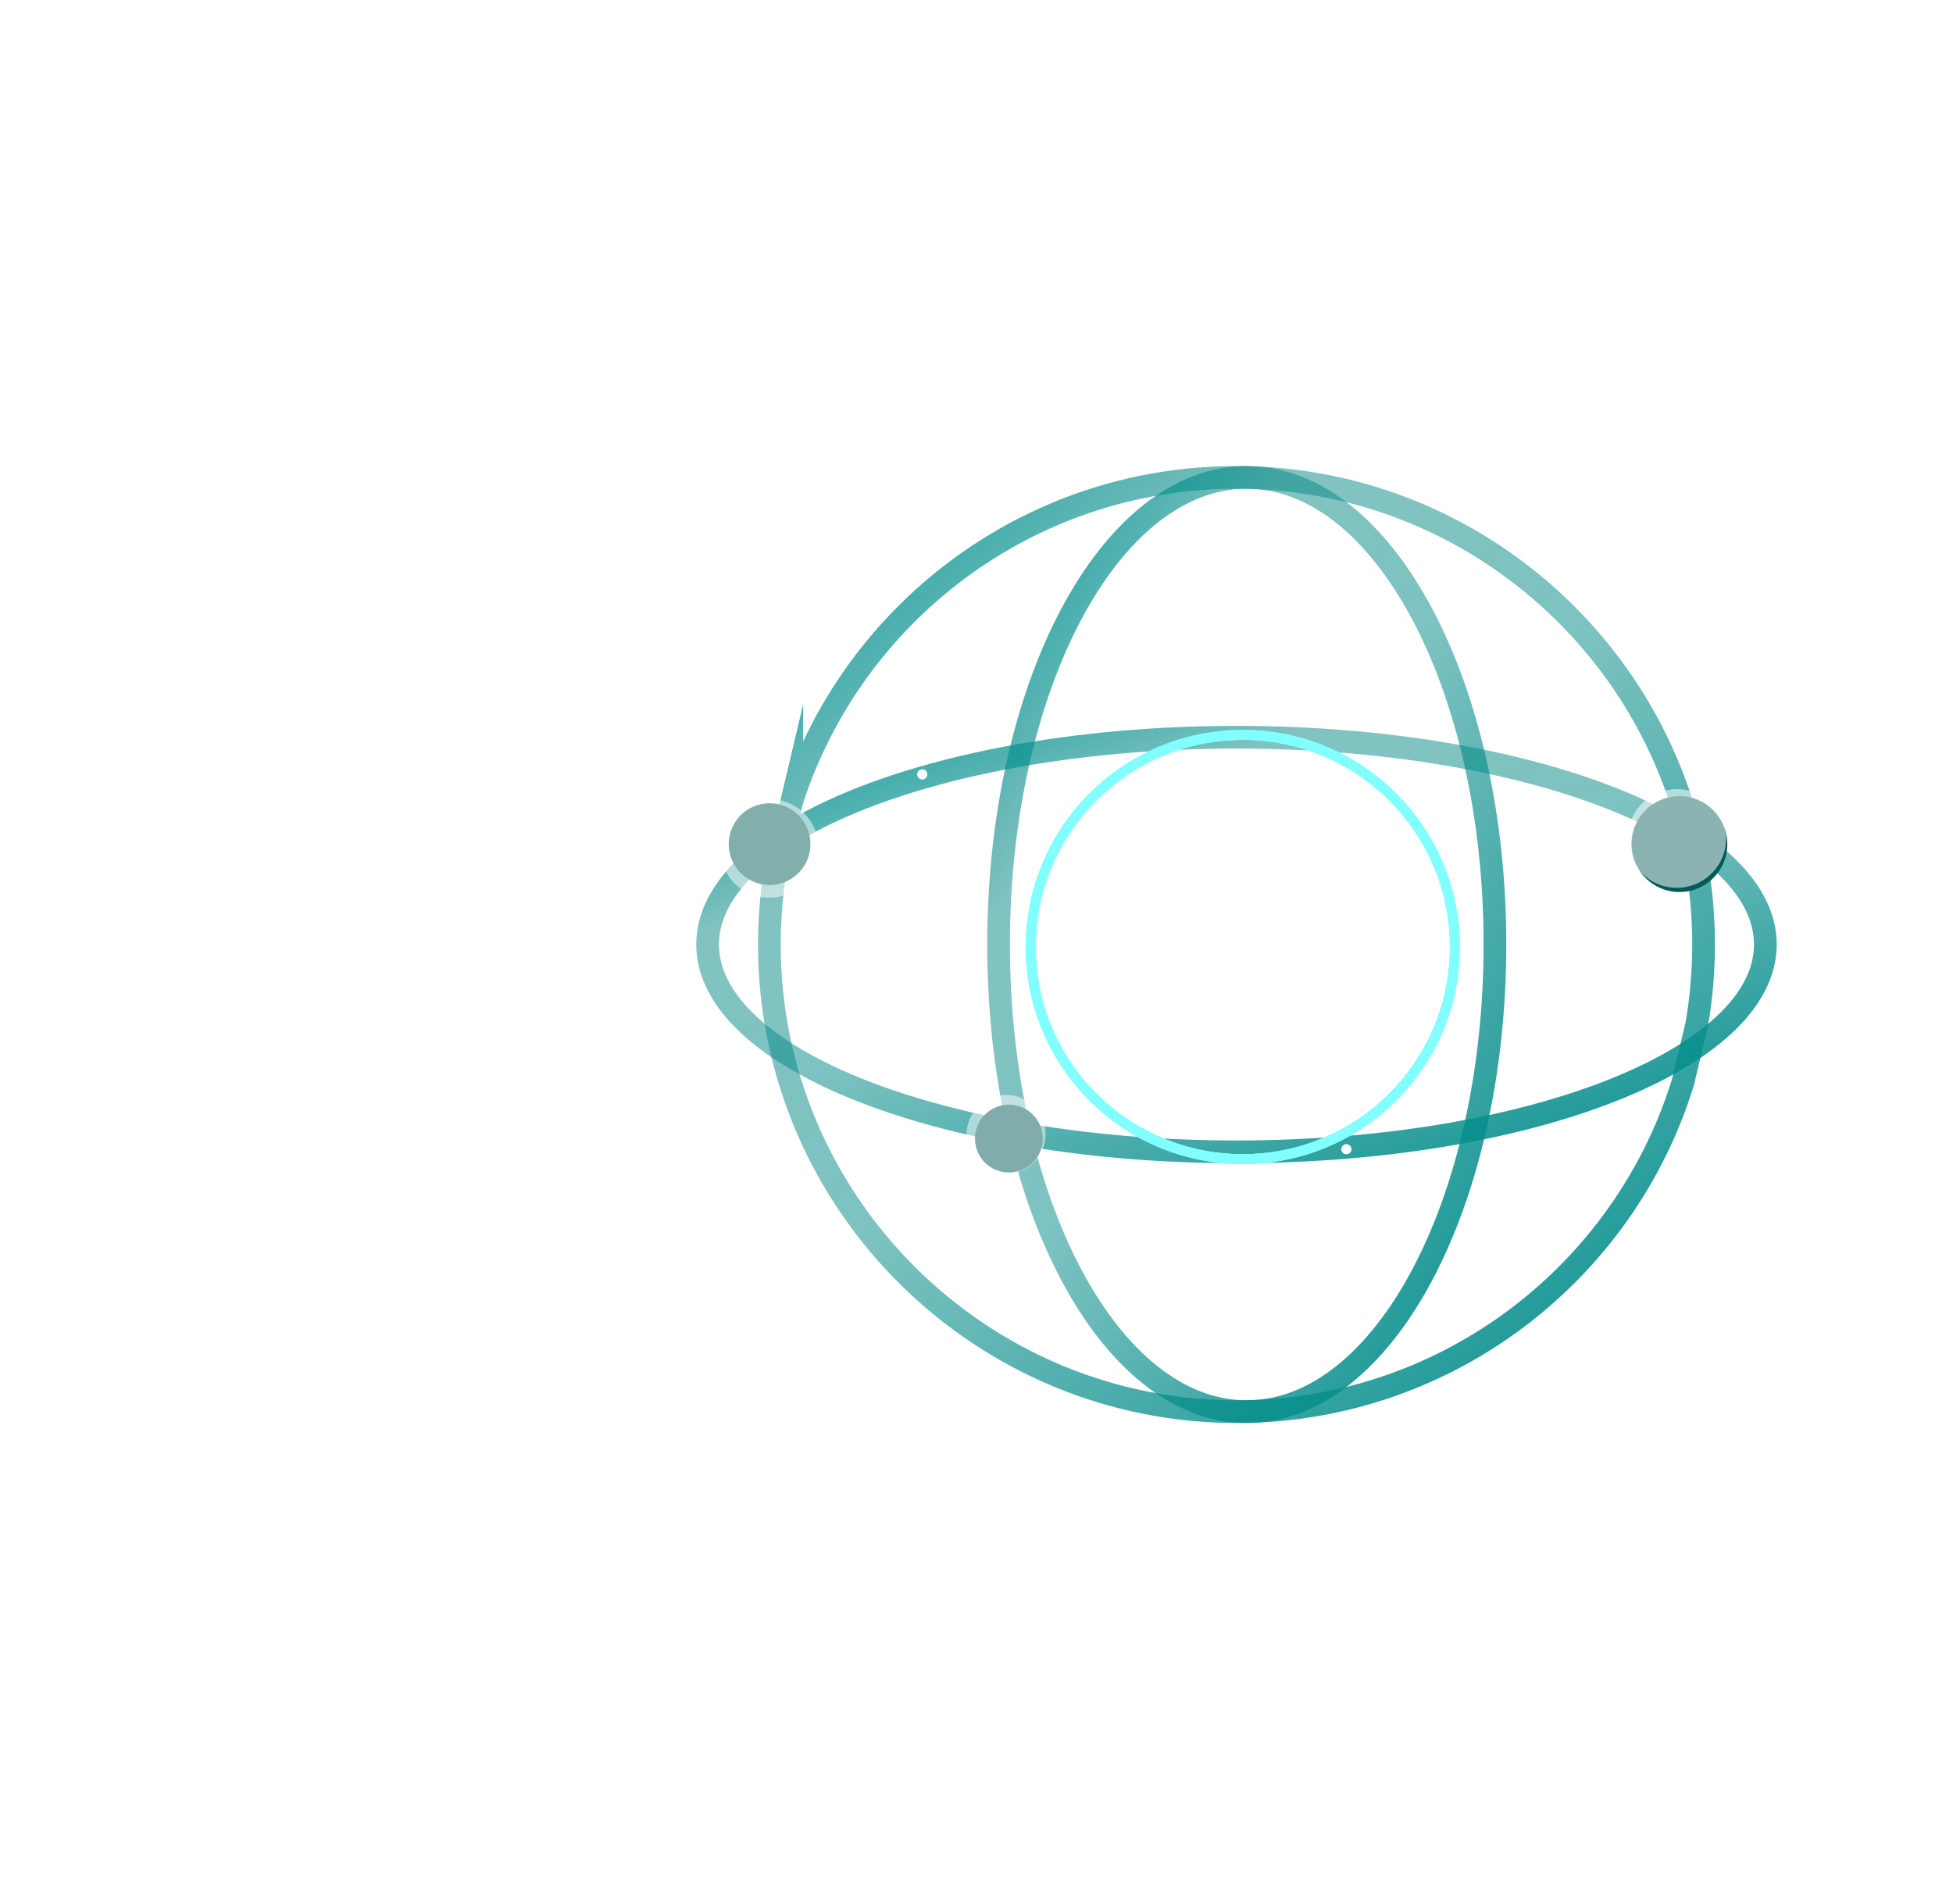<svg xmlns="http://www.w3.org/2000/svg" width="198" height="193" fill="none"><path stroke="url(#a)" stroke-miterlimit="10" stroke-width="2.301" d="M80.278 81.212c6.112-18.975 23.863-32.72 44.847-32.818 26.117-.122 47.505 21.095 47.591 47.212 0 2.805-.233 5.573-.698 8.244l-1.397 5.855c-5.916 19.208-23.728 33.198-44.822 33.394-26.203.233-47.727-21.021-47.8-47.224 0-2.548.196-5.047.576-7.497l1.703-7.166Z"/><path stroke="url(#b)" stroke-miterlimit="10" stroke-width="2.301" d="M151.56 95.74c0 26.154-11.257 47.359-25.161 47.359-13.892 0-25.162-21.205-25.162-47.358 0-26.154 11.27-47.347 25.162-47.347 13.904 0 25.161 21.193 25.161 47.346Z"/><path stroke="url(#c)" stroke-miterlimit="10" stroke-width="2.301" d="M81.429 83.686c9.702-5.414 25.762-8.954 43.928-8.954 29.609 0 53.619 9.408 53.619 21.008 0 11.613-24.01 21.021-53.619 21.021-29.608 0-53.618-9.408-53.618-21.02 0-3.271 1.911-6.37 5.329-9.14"/><path fill="#015A56" d="M105.721 115.426a3.435 3.435 0 0 1-3.442 3.43 3.424 3.424 0 0 1-3.43-3.43 3.435 3.435 0 0 1 3.43-3.442 3.445 3.445 0 0 1 3.442 3.442ZM175.117 85.56c.012 2.928-2.56 5.195-5.463 4.827a4.88 4.88 0 0 1-4.251-4.802 4.87 4.87 0 0 1 5.476-4.839c2.401.307 4.238 2.39 4.238 4.815ZM81.907 87.006c-.796 2.144-3.173 3.246-5.317 2.45-2.143-.796-3.246-3.173-2.45-5.316a4.128 4.128 0 0 1 5.317-2.45 4.134 4.134 0 0 1 2.45 5.316Z"/><g filter="url(#d)"><path stroke="#82FFFF" d="M126 117.5c11.874 0 21.5-9.626 21.5-21.5s-9.626-21.5-21.5-21.5-21.5 9.626-21.5 21.5 9.626 21.5 21.5 21.5Z"/></g><g filter="url(#e)"><path stroke="#82FFFF" d="M126 117.5c11.874 0 21.5-9.626 21.5-21.5s-9.626-21.5-21.5-21.5-21.5 9.626-21.5 21.5 9.626 21.5 21.5 21.5Z"/></g><path stroke="#82FFFF" d="M126 117.5c11.874 0 21.5-9.626 21.5-21.5s-9.626-21.5-21.5-21.5-21.5 9.626-21.5 21.5 9.626 21.5 21.5 21.5Z"/><g filter="url(#f)"><path fill="#fff" d="M172.5 51a.5.5 0 1 0 0-1 .5.5 0 0 0 0 1Z"/></g><g filter="url(#g)"><path fill="#fff" d="M172.5 51a.5.5 0 1 0 0-1 .5.5 0 0 0 0 1Z"/></g><g filter="url(#h)"><path fill="#fff" d="M178.5 59a.5.5 0 1 0 0-1 .5.5 0 0 0 0 1Z"/></g><g filter="url(#i)"><path fill="#fff" d="M178.5 59a.5.5 0 1 0 0-1 .5.5 0 0 0 0 1Z"/></g><g filter="url(#j)"><path fill="#fff" d="M182.5 66a.5.5 0 1 0 0-1 .5.5 0 0 0 0 1Z"/></g><g filter="url(#k)"><path fill="#fff" d="M182.5 66a.5.5 0 1 0 0-1 .5.5 0 0 0 0 1Z"/></g><g filter="url(#l)"><path fill="#fff" d="M176.5 70a.5.5 0 1 0 0-1 .5.5 0 0 0 0 1Z"/></g><g filter="url(#m)"><path fill="#fff" d="M176.5 70a.5.5 0 1 0 0-1 .5.5 0 0 0 0 1Z"/></g><g filter="url(#n)"><path fill="#fff" d="M87.5 78a.5.5 0 1 0 0-1 .5.5 0 0 0 0 1Z"/></g><g filter="url(#o)"><path fill="#fff" d="M87.5 78a.5.5 0 1 0 0-1 .5.5 0 0 0 0 1Z"/></g><g filter="url(#p)"><path fill="#fff" d="M63.5 89a.5.5 0 1 0 0-1 .5.5 0 0 0 0 1Z"/></g><g filter="url(#q)"><path fill="#fff" d="M63.5 89a.5.5 0 1 0 0-1 .5.5 0 0 0 0 1Z"/></g><g filter="url(#r)"><path fill="#fff" d="M62.5 122a.5.5 0 1 0 0-1 .5.5 0 0 0 0 1Z"/></g><g filter="url(#s)"><path fill="#fff" d="M62.5 122a.5.5 0 1 0 0-1 .5.5 0 0 0 0 1Z"/></g><g filter="url(#t)"><path fill="#fff" d="M87.5 137a.5.5 0 1 0 0-1 .5.5 0 0 0 0 1Z"/></g><g filter="url(#u)"><path fill="#fff" d="M87.5 137a.5.5 0 1 0 0-1 .5.5 0 0 0 0 1Z"/></g><g filter="url(#v)"><path fill="#fff" d="M97.5 149a.5.5 0 1 0 0-1 .5.5 0 0 0 0 1Z"/></g><g filter="url(#w)"><path fill="#fff" d="M97.5 149a.5.5 0 1 0 0-1 .5.5 0 0 0 0 1Z"/></g><g filter="url(#x)"><path fill="#fff" d="M97.5 110a.5.5 0 1 0 0-1 .5.5 0 0 0 0 1Z"/></g><g filter="url(#y)"><path fill="#fff" d="M97.5 110a.5.5 0 1 0 0-1 .5.5 0 0 0 0 1Z"/></g><g filter="url(#z)"><path fill="#fff" d="M126.5 115a.5.5 0 1 0 0-1 .5.5 0 0 0 0 1Z"/></g><g filter="url(#A)"><path fill="#fff" d="M126.5 115a.5.5 0 1 0 0-1 .5.5 0 0 0 0 1Z"/></g><g filter="url(#B)"><path fill="#fff" d="M136.5 117a.5.5 0 1 0 0-1 .5.5 0 0 0 0 1Z"/></g><g filter="url(#C)"><path fill="#fff" d="M136.5 117a.5.5 0 1 0 0-1 .5.5 0 0 0 0 1Z"/></g><g filter="url(#D)"><path fill="#fff" d="M93.5 79a.5.5 0 1 0 0-1 .5.5 0 0 0 0 1Z"/></g><g filter="url(#E)"><path fill="#fff" d="M93.5 79a.5.5 0 1 0 0-1 .5.5 0 0 0 0 1Z"/></g><g filter="url(#F)" opacity=".51"><path fill="#fff" d="M78 91a5 5 0 1 0 0-10 5 5 0 0 0 0 10Z"/></g><g filter="url(#G)" opacity=".5"><path fill="#fff" d="M102 119a4 4 0 1 0 0-8 4 4 0 0 0 0 8Z"/></g><g filter="url(#H)" opacity=".54"><path fill="#fff" d="M170 90a5 5 0 1 0 0-10 5 5 0 0 0 0 10Z"/></g><defs><filter id="u" width="3.6" height="3.6" x="85.7" y="134.7" color-interpolation-filters="sRGB" filterUnits="userSpaceOnUse"><feFlood flood-opacity="0" result="BackgroundImageFix"/><feBlend in="SourceGraphic" in2="BackgroundImageFix" result="shape"/><feGaussianBlur result="effect1_foregroundBlur_31_5210" stdDeviation=".65"/></filter><filter id="d" width="56.4" height="56.4" x="97.8" y="67.8" color-interpolation-filters="sRGB" filterUnits="userSpaceOnUse"><feFlood flood-opacity="0" result="BackgroundImageFix"/><feBlend in="SourceGraphic" in2="BackgroundImageFix" result="shape"/><feGaussianBlur result="effect1_foregroundBlur_31_5210" stdDeviation="3.1"/></filter><filter id="f" width="2.2" height="2.2" x="171.4" y="49.4" color-interpolation-filters="sRGB" filterUnits="userSpaceOnUse"><feFlood flood-opacity="0" result="BackgroundImageFix"/><feBlend in="SourceGraphic" in2="BackgroundImageFix" result="shape"/><feGaussianBlur result="effect1_foregroundBlur_31_5210" stdDeviation=".3"/></filter><filter id="g" width="3.6" height="3.6" x="170.7" y="48.7" color-interpolation-filters="sRGB" filterUnits="userSpaceOnUse"><feFlood flood-opacity="0" result="BackgroundImageFix"/><feBlend in="SourceGraphic" in2="BackgroundImageFix" result="shape"/><feGaussianBlur result="effect1_foregroundBlur_31_5210" stdDeviation=".65"/></filter><filter id="h" width="2.2" height="2.2" x="177.4" y="57.4" color-interpolation-filters="sRGB" filterUnits="userSpaceOnUse"><feFlood flood-opacity="0" result="BackgroundImageFix"/><feBlend in="SourceGraphic" in2="BackgroundImageFix" result="shape"/><feGaussianBlur result="effect1_foregroundBlur_31_5210" stdDeviation=".3"/></filter><filter id="i" width="3.6" height="3.6" x="176.7" y="56.7" color-interpolation-filters="sRGB" filterUnits="userSpaceOnUse"><feFlood flood-opacity="0" result="BackgroundImageFix"/><feBlend in="SourceGraphic" in2="BackgroundImageFix" result="shape"/><feGaussianBlur result="effect1_foregroundBlur_31_5210" stdDeviation=".65"/></filter><filter id="j" width="2.2" height="2.2" x="181.4" y="64.4" color-interpolation-filters="sRGB" filterUnits="userSpaceOnUse"><feFlood flood-opacity="0" result="BackgroundImageFix"/><feBlend in="SourceGraphic" in2="BackgroundImageFix" result="shape"/><feGaussianBlur result="effect1_foregroundBlur_31_5210" stdDeviation=".3"/></filter><filter id="k" width="3.6" height="3.6" x="180.7" y="63.7" color-interpolation-filters="sRGB" filterUnits="userSpaceOnUse"><feFlood flood-opacity="0" result="BackgroundImageFix"/><feBlend in="SourceGraphic" in2="BackgroundImageFix" result="shape"/><feGaussianBlur result="effect1_foregroundBlur_31_5210" stdDeviation=".65"/></filter><filter id="l" width="2.2" height="2.2" x="175.4" y="68.4" color-interpolation-filters="sRGB" filterUnits="userSpaceOnUse"><feFlood flood-opacity="0" result="BackgroundImageFix"/><feBlend in="SourceGraphic" in2="BackgroundImageFix" result="shape"/><feGaussianBlur result="effect1_foregroundBlur_31_5210" stdDeviation=".3"/></filter><filter id="m" width="3.6" height="3.6" x="174.7" y="67.7" color-interpolation-filters="sRGB" filterUnits="userSpaceOnUse"><feFlood flood-opacity="0" result="BackgroundImageFix"/><feBlend in="SourceGraphic" in2="BackgroundImageFix" result="shape"/><feGaussianBlur result="effect1_foregroundBlur_31_5210" stdDeviation=".65"/></filter><filter id="n" width="2.2" height="2.2" x="86.4" y="76.4" color-interpolation-filters="sRGB" filterUnits="userSpaceOnUse"><feFlood flood-opacity="0" result="BackgroundImageFix"/><feBlend in="SourceGraphic" in2="BackgroundImageFix" result="shape"/><feGaussianBlur result="effect1_foregroundBlur_31_5210" stdDeviation=".3"/></filter><filter id="o" width="3.6" height="3.6" x="85.7" y="75.7" color-interpolation-filters="sRGB" filterUnits="userSpaceOnUse"><feFlood flood-opacity="0" result="BackgroundImageFix"/><feBlend in="SourceGraphic" in2="BackgroundImageFix" result="shape"/><feGaussianBlur result="effect1_foregroundBlur_31_5210" stdDeviation=".65"/></filter><filter id="p" width="2.2" height="2.2" x="62.4" y="87.4" color-interpolation-filters="sRGB" filterUnits="userSpaceOnUse"><feFlood flood-opacity="0" result="BackgroundImageFix"/><feBlend in="SourceGraphic" in2="BackgroundImageFix" result="shape"/><feGaussianBlur result="effect1_foregroundBlur_31_5210" stdDeviation=".3"/></filter><filter id="q" width="3.6" height="3.6" x="61.7" y="86.7" color-interpolation-filters="sRGB" filterUnits="userSpaceOnUse"><feFlood flood-opacity="0" result="BackgroundImageFix"/><feBlend in="SourceGraphic" in2="BackgroundImageFix" result="shape"/><feGaussianBlur result="effect1_foregroundBlur_31_5210" stdDeviation=".65"/></filter><filter id="r" width="2.2" height="2.2" x="61.4" y="120.4" color-interpolation-filters="sRGB" filterUnits="userSpaceOnUse"><feFlood flood-opacity="0" result="BackgroundImageFix"/><feBlend in="SourceGraphic" in2="BackgroundImageFix" result="shape"/><feGaussianBlur result="effect1_foregroundBlur_31_5210" stdDeviation=".3"/></filter><filter id="s" width="3.6" height="3.6" x="60.7" y="119.7" color-interpolation-filters="sRGB" filterUnits="userSpaceOnUse"><feFlood flood-opacity="0" result="BackgroundImageFix"/><feBlend in="SourceGraphic" in2="BackgroundImageFix" result="shape"/><feGaussianBlur result="effect1_foregroundBlur_31_5210" stdDeviation=".65"/></filter><filter id="t" width="2.2" height="2.2" x="86.4" y="135.4" color-interpolation-filters="sRGB" filterUnits="userSpaceOnUse"><feFlood flood-opacity="0" result="BackgroundImageFix"/><feBlend in="SourceGraphic" in2="BackgroundImageFix" result="shape"/><feGaussianBlur result="effect1_foregroundBlur_31_5210" stdDeviation=".3"/></filter><filter id="e" width="53.6" height="53.6" x="99.2" y="69.2" color-interpolation-filters="sRGB" filterUnits="userSpaceOnUse"><feFlood flood-opacity="0" result="BackgroundImageFix"/><feBlend in="SourceGraphic" in2="BackgroundImageFix" result="shape"/><feGaussianBlur result="effect1_foregroundBlur_31_5210" stdDeviation="2.4"/></filter><filter id="v" width="2.2" height="2.2" x="96.4" y="147.4" color-interpolation-filters="sRGB" filterUnits="userSpaceOnUse"><feFlood flood-opacity="0" result="BackgroundImageFix"/><feBlend in="SourceGraphic" in2="BackgroundImageFix" result="shape"/><feGaussianBlur result="effect1_foregroundBlur_31_5210" stdDeviation=".3"/></filter><filter id="w" width="3.6" height="3.6" x="95.7" y="146.7" color-interpolation-filters="sRGB" filterUnits="userSpaceOnUse"><feFlood flood-opacity="0" result="BackgroundImageFix"/><feBlend in="SourceGraphic" in2="BackgroundImageFix" result="shape"/><feGaussianBlur result="effect1_foregroundBlur_31_5210" stdDeviation=".65"/></filter><filter id="x" width="2.2" height="2.2" x="96.4" y="108.4" color-interpolation-filters="sRGB" filterUnits="userSpaceOnUse"><feFlood flood-opacity="0" result="BackgroundImageFix"/><feBlend in="SourceGraphic" in2="BackgroundImageFix" result="shape"/><feGaussianBlur result="effect1_foregroundBlur_31_5210" stdDeviation=".3"/></filter><filter id="y" width="3.6" height="3.6" x="95.7" y="107.7" color-interpolation-filters="sRGB" filterUnits="userSpaceOnUse"><feFlood flood-opacity="0" result="BackgroundImageFix"/><feBlend in="SourceGraphic" in2="BackgroundImageFix" result="shape"/><feGaussianBlur result="effect1_foregroundBlur_31_5210" stdDeviation=".65"/></filter><filter id="z" width="2.2" height="2.2" x="125.4" y="113.4" color-interpolation-filters="sRGB" filterUnits="userSpaceOnUse"><feFlood flood-opacity="0" result="BackgroundImageFix"/><feBlend in="SourceGraphic" in2="BackgroundImageFix" result="shape"/><feGaussianBlur result="effect1_foregroundBlur_31_5210" stdDeviation=".3"/></filter><filter id="A" width="3.6" height="3.6" x="124.7" y="112.7" color-interpolation-filters="sRGB" filterUnits="userSpaceOnUse"><feFlood flood-opacity="0" result="BackgroundImageFix"/><feBlend in="SourceGraphic" in2="BackgroundImageFix" result="shape"/><feGaussianBlur result="effect1_foregroundBlur_31_5210" stdDeviation=".65"/></filter><filter id="B" width="2.2" height="2.2" x="135.4" y="115.4" color-interpolation-filters="sRGB" filterUnits="userSpaceOnUse"><feFlood flood-opacity="0" result="BackgroundImageFix"/><feBlend in="SourceGraphic" in2="BackgroundImageFix" result="shape"/><feGaussianBlur result="effect1_foregroundBlur_31_5210" stdDeviation=".3"/></filter><filter id="C" width="3.6" height="3.6" x="134.7" y="114.7" color-interpolation-filters="sRGB" filterUnits="userSpaceOnUse"><feFlood flood-opacity="0" result="BackgroundImageFix"/><feBlend in="SourceGraphic" in2="BackgroundImageFix" result="shape"/><feGaussianBlur result="effect1_foregroundBlur_31_5210" stdDeviation=".65"/></filter><filter id="D" width="2.2" height="2.2" x="92.4" y="77.4" color-interpolation-filters="sRGB" filterUnits="userSpaceOnUse"><feFlood flood-opacity="0" result="BackgroundImageFix"/><feBlend in="SourceGraphic" in2="BackgroundImageFix" result="shape"/><feGaussianBlur result="effect1_foregroundBlur_31_5210" stdDeviation=".3"/></filter><filter id="E" width="3.6" height="3.6" x="91.7" y="76.7" color-interpolation-filters="sRGB" filterUnits="userSpaceOnUse"><feFlood flood-opacity="0" result="BackgroundImageFix"/><feBlend in="SourceGraphic" in2="BackgroundImageFix" result="shape"/><feGaussianBlur result="effect1_foregroundBlur_31_5210" stdDeviation=".65"/></filter><filter id="F" width="24.6" height="24.6" x="65.7" y="73.7" color-interpolation-filters="sRGB" filterUnits="userSpaceOnUse"><feFlood flood-opacity="0" result="BackgroundImageFix"/><feBlend in="SourceGraphic" in2="BackgroundImageFix" result="shape"/><feGaussianBlur result="effect1_foregroundBlur_31_5210" stdDeviation="3.65"/></filter><filter id="G" width="20.6" height="20.6" x="91.7" y="104.7" color-interpolation-filters="sRGB" filterUnits="userSpaceOnUse"><feFlood flood-opacity="0" result="BackgroundImageFix"/><feBlend in="SourceGraphic" in2="BackgroundImageFix" result="shape"/><feGaussianBlur result="effect1_foregroundBlur_31_5210" stdDeviation="3.15"/></filter><filter id="H" width="22.6" height="22.6" x="158.7" y="73.7" color-interpolation-filters="sRGB" filterUnits="userSpaceOnUse"><feFlood flood-opacity="0" result="BackgroundImageFix"/><feBlend in="SourceGraphic" in2="BackgroundImageFix" result="shape"/><feGaussianBlur result="effect1_foregroundBlur_31_5210" stdDeviation="3.15"/></filter><linearGradient id="a" x1="134.711" x2="220.97" y1=".357" y2="102.245" gradientUnits="userSpaceOnUse"><stop stop-color="#059E9E"/><stop offset=".254" stop-color="#058783" stop-opacity=".5"/><stop offset=".489" stop-color="#048B87" stop-opacity=".52"/><stop offset="1" stop-color="#058F8E"/></linearGradient><linearGradient id="b" x1="131.368" x2="210.121" y1=".359" y2="49.783" gradientUnits="userSpaceOnUse"><stop stop-color="#059E9E"/><stop offset=".254" stop-color="#058783" stop-opacity=".5"/><stop offset=".489" stop-color="#048B87" stop-opacity=".52"/><stop offset="1" stop-color="#058F8E"/></linearGradient><linearGradient id="c" x1="135.947" x2="159.152" y1="53.414" y2="123.338" gradientUnits="userSpaceOnUse"><stop stop-color="#059E9E"/><stop offset=".254" stop-color="#058783" stop-opacity=".5"/><stop offset=".489" stop-color="#048B87" stop-opacity=".52"/><stop offset="1" stop-color="#058F8E"/></linearGradient></defs></svg>